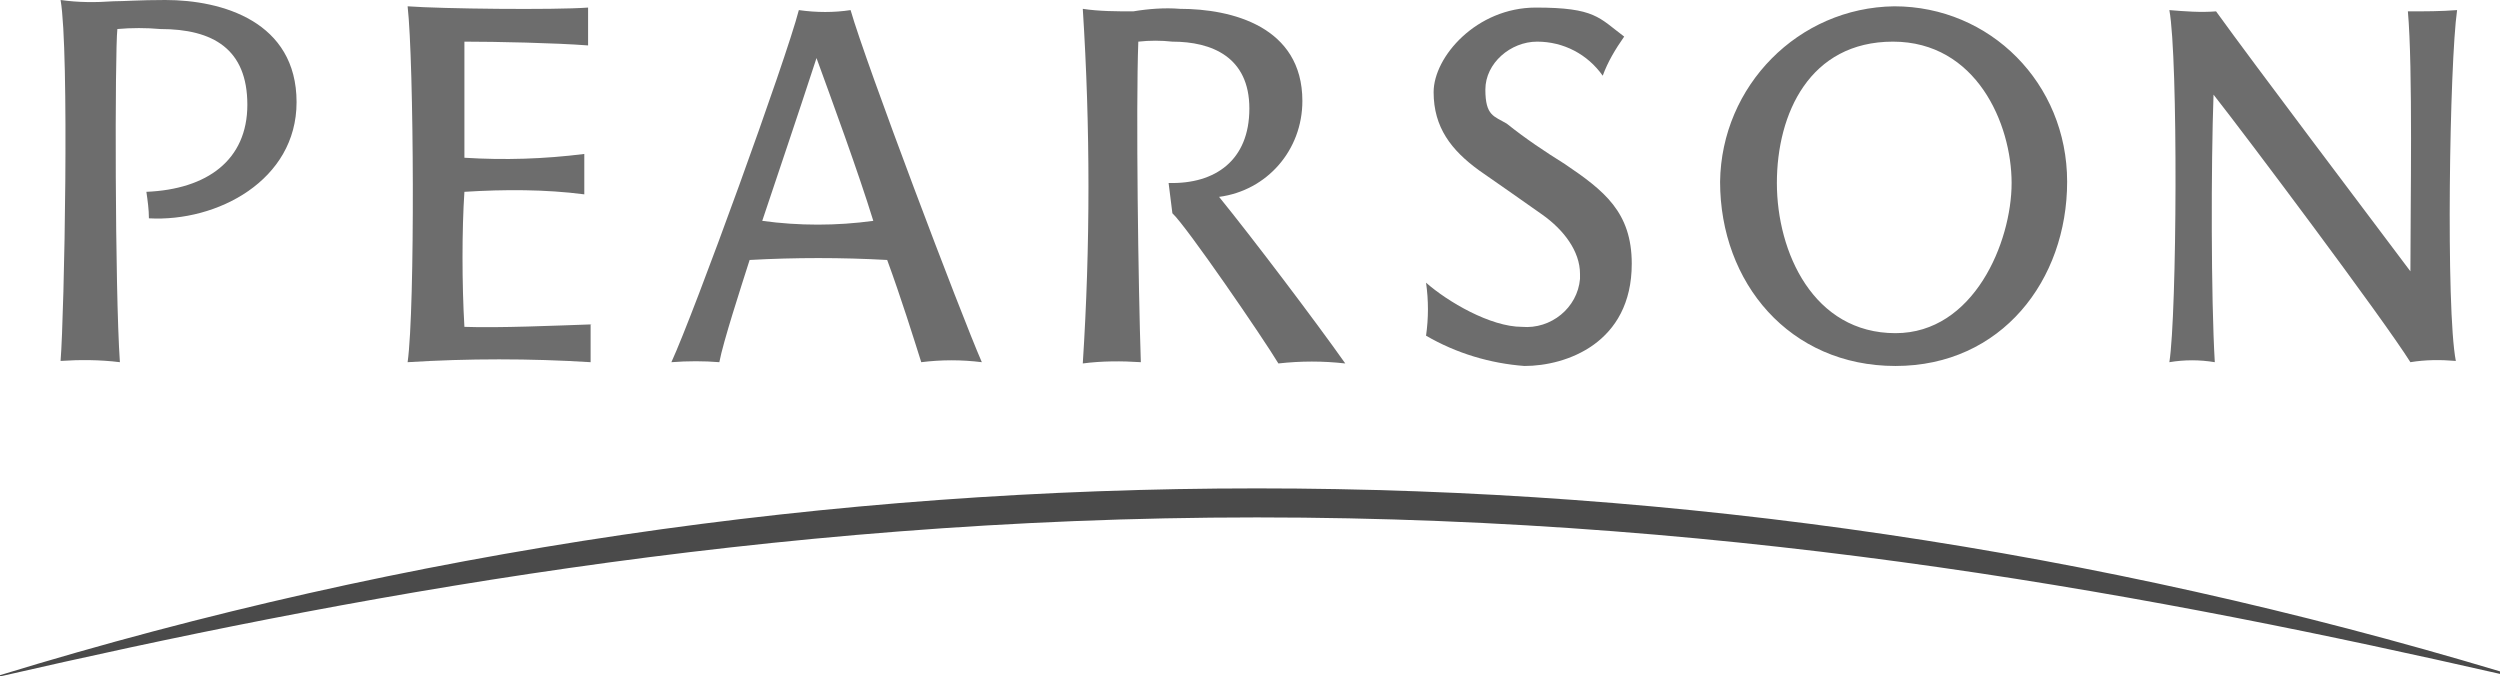 <svg viewBox="0 0 198.1 53.6" version="1.1" xmlns="http://www.w3.org/2000/svg" id="Layer_1">
  
  <defs>
    <style>
      .st0 {
        fill: #6d6d6d;
      }

      .st1 {
        fill: #4a4a4a;
      }
    </style>
  </defs>
  <path d="M0,53.5c32.3-9.9,65.9-14.8,99.6-14.8s66.5,4.9,98.5,14.5v.2c-26.4-6-59.3-12.4-98.5-12.4S26.6,47.5,0,53.6h0Z" class="st1"></path>
  <path d="M194.7.8c-.6,4.2-.9,23.7-.1,27.8-1.2-.1-2.4-.1-3.6.1-2.2-3.5-13-17.9-15.6-21.2-.2,5.6-.2,16.1.1,21.2-1.2-.2-2.4-.2-3.6,0,.6-3.8.7-24.1,0-27.9,1.2.1,2.5.2,3.7.1,3.1,4.3,12.1,16.2,15.4,20.6,0-5.2.2-16.1-.2-20.6,1.4,0,2.6,0,3.9-.1h0Z" class="st0"></path>
  <path d="M96.6,15.6c2.6,3.2,7.6,9.8,10,13.2-1.8-.2-3.5-.2-5.3,0-1.2-2-7.3-10.9-8.4-11.9l-.3-2.4c3.7.1,6.4-1.8,6.4-5.9s-3-5.3-6.1-5.3c-.9-.1-1.8-.1-2.7,0-.2,5.3,0,19.5.2,25.4-1.5-.1-3.1-.1-4.6.1.6-9.3.6-18.7,0-28.1,1.3.2,2.7.2,4,.2,1.2-.2,2.5-.3,3.7-.2,4.1,0,9.7,1.4,9.7,7.3,0,3.9-2.8,7.1-6.6,7.6h0Z" class="st0"></path>
  <path d="M46.8,25.7v3c-4.8-.3-9.7-.3-14.5,0,.6-4.3.5-23.8,0-28.2,2.7.2,11.6.3,14.3.1v3c-2.6-.2-7.3-.3-9.8-.3v9.2c3.2.2,6.3.1,9.5-.3v3.2c-3.1-.4-6.3-.4-9.5-.2-.2,3-.2,7.3,0,10.7,2.7.1,7.3-.1,10.2-.2h-.2Z" class="st0"></path>
  <path d="M23.5,8.1c0,6.2-6.3,9.5-11.7,9.2,0-.7-.1-1.4-.2-2.1,4.8-.2,8-2.5,8-6.9s-2.7-6-6.9-6c-1.1-.1-2.3-.1-3.4,0-.2,1.8-.2,20.6.2,26.4-1.6-.2-3.2-.2-4.7-.1.3-3.8.7-24.6,0-28.6,1.4.2,2.8.2,4.2.1.9,0,2-.1,4.1-.1,4.5,0,10.4,1.7,10.4,8.1h0Z" class="st0"></path>
  <path d="M150.1.5c-7.6.1-13.7,6.3-13.8,13.9,0,8,5.5,14.6,13.9,14.6s13.6-6.8,13.6-14.6-6.1-13.9-13.7-13.9ZM150.2,26.4c-6.5,0-9.4-6.4-9.4-11.9s2.6-11.2,9.2-11.2,9.4,6.5,9.4,11.2-3,11.9-9.2,11.9Z" class="st0"></path>
  <path d="M63.3.8c-1,3.9-8.3,24-10.1,27.9,1.3-.1,2.6-.1,3.8,0,.3-1.6,1.7-5.9,2.4-8.1,3.6-.2,7.3-.2,10.9,0,1.1,3,2.1,6.2,2.7,8.1,1.6-.2,3.2-.2,4.8,0-1.7-3.9-9.2-23.7-10.4-27.9-1.3.2-2.7.2-4.1,0ZM60.4,17.5c1.3-3.9,2.7-8,4.3-12.9,1.2,3.3,3.3,9,4.5,12.9-2.9.4-5.9.4-8.8,0Z" class="st0"></path>
  <path d="M129.3,20.9c0,6.3-5.2,8.1-8.5,8.1-2.7-.2-5.4-1-7.8-2.4.2-1.4.2-2.8,0-4.2,1.7,1.5,5.1,3.5,7.6,3.5,2.3.2,4.4-1.5,4.6-3.8v-.4c0-1.8-1.3-3.5-3-4.7s-3.7-2.6-5-3.5c-2.2-1.6-3.6-3.4-3.6-6.2s3.4-6.7,8.1-6.7,5,.8,7,2.3c-.7,1-1.3,2-1.7,3.1-1.2-1.7-3.1-2.7-5.2-2.7s-4.1,1.7-4.1,3.8.7,2.1,1.7,2.7c1.5,1.2,3,2.2,4.6,3.2,3.1,2.1,5.3,3.8,5.3,7.9h0Z" class="st0"></path>
</svg>